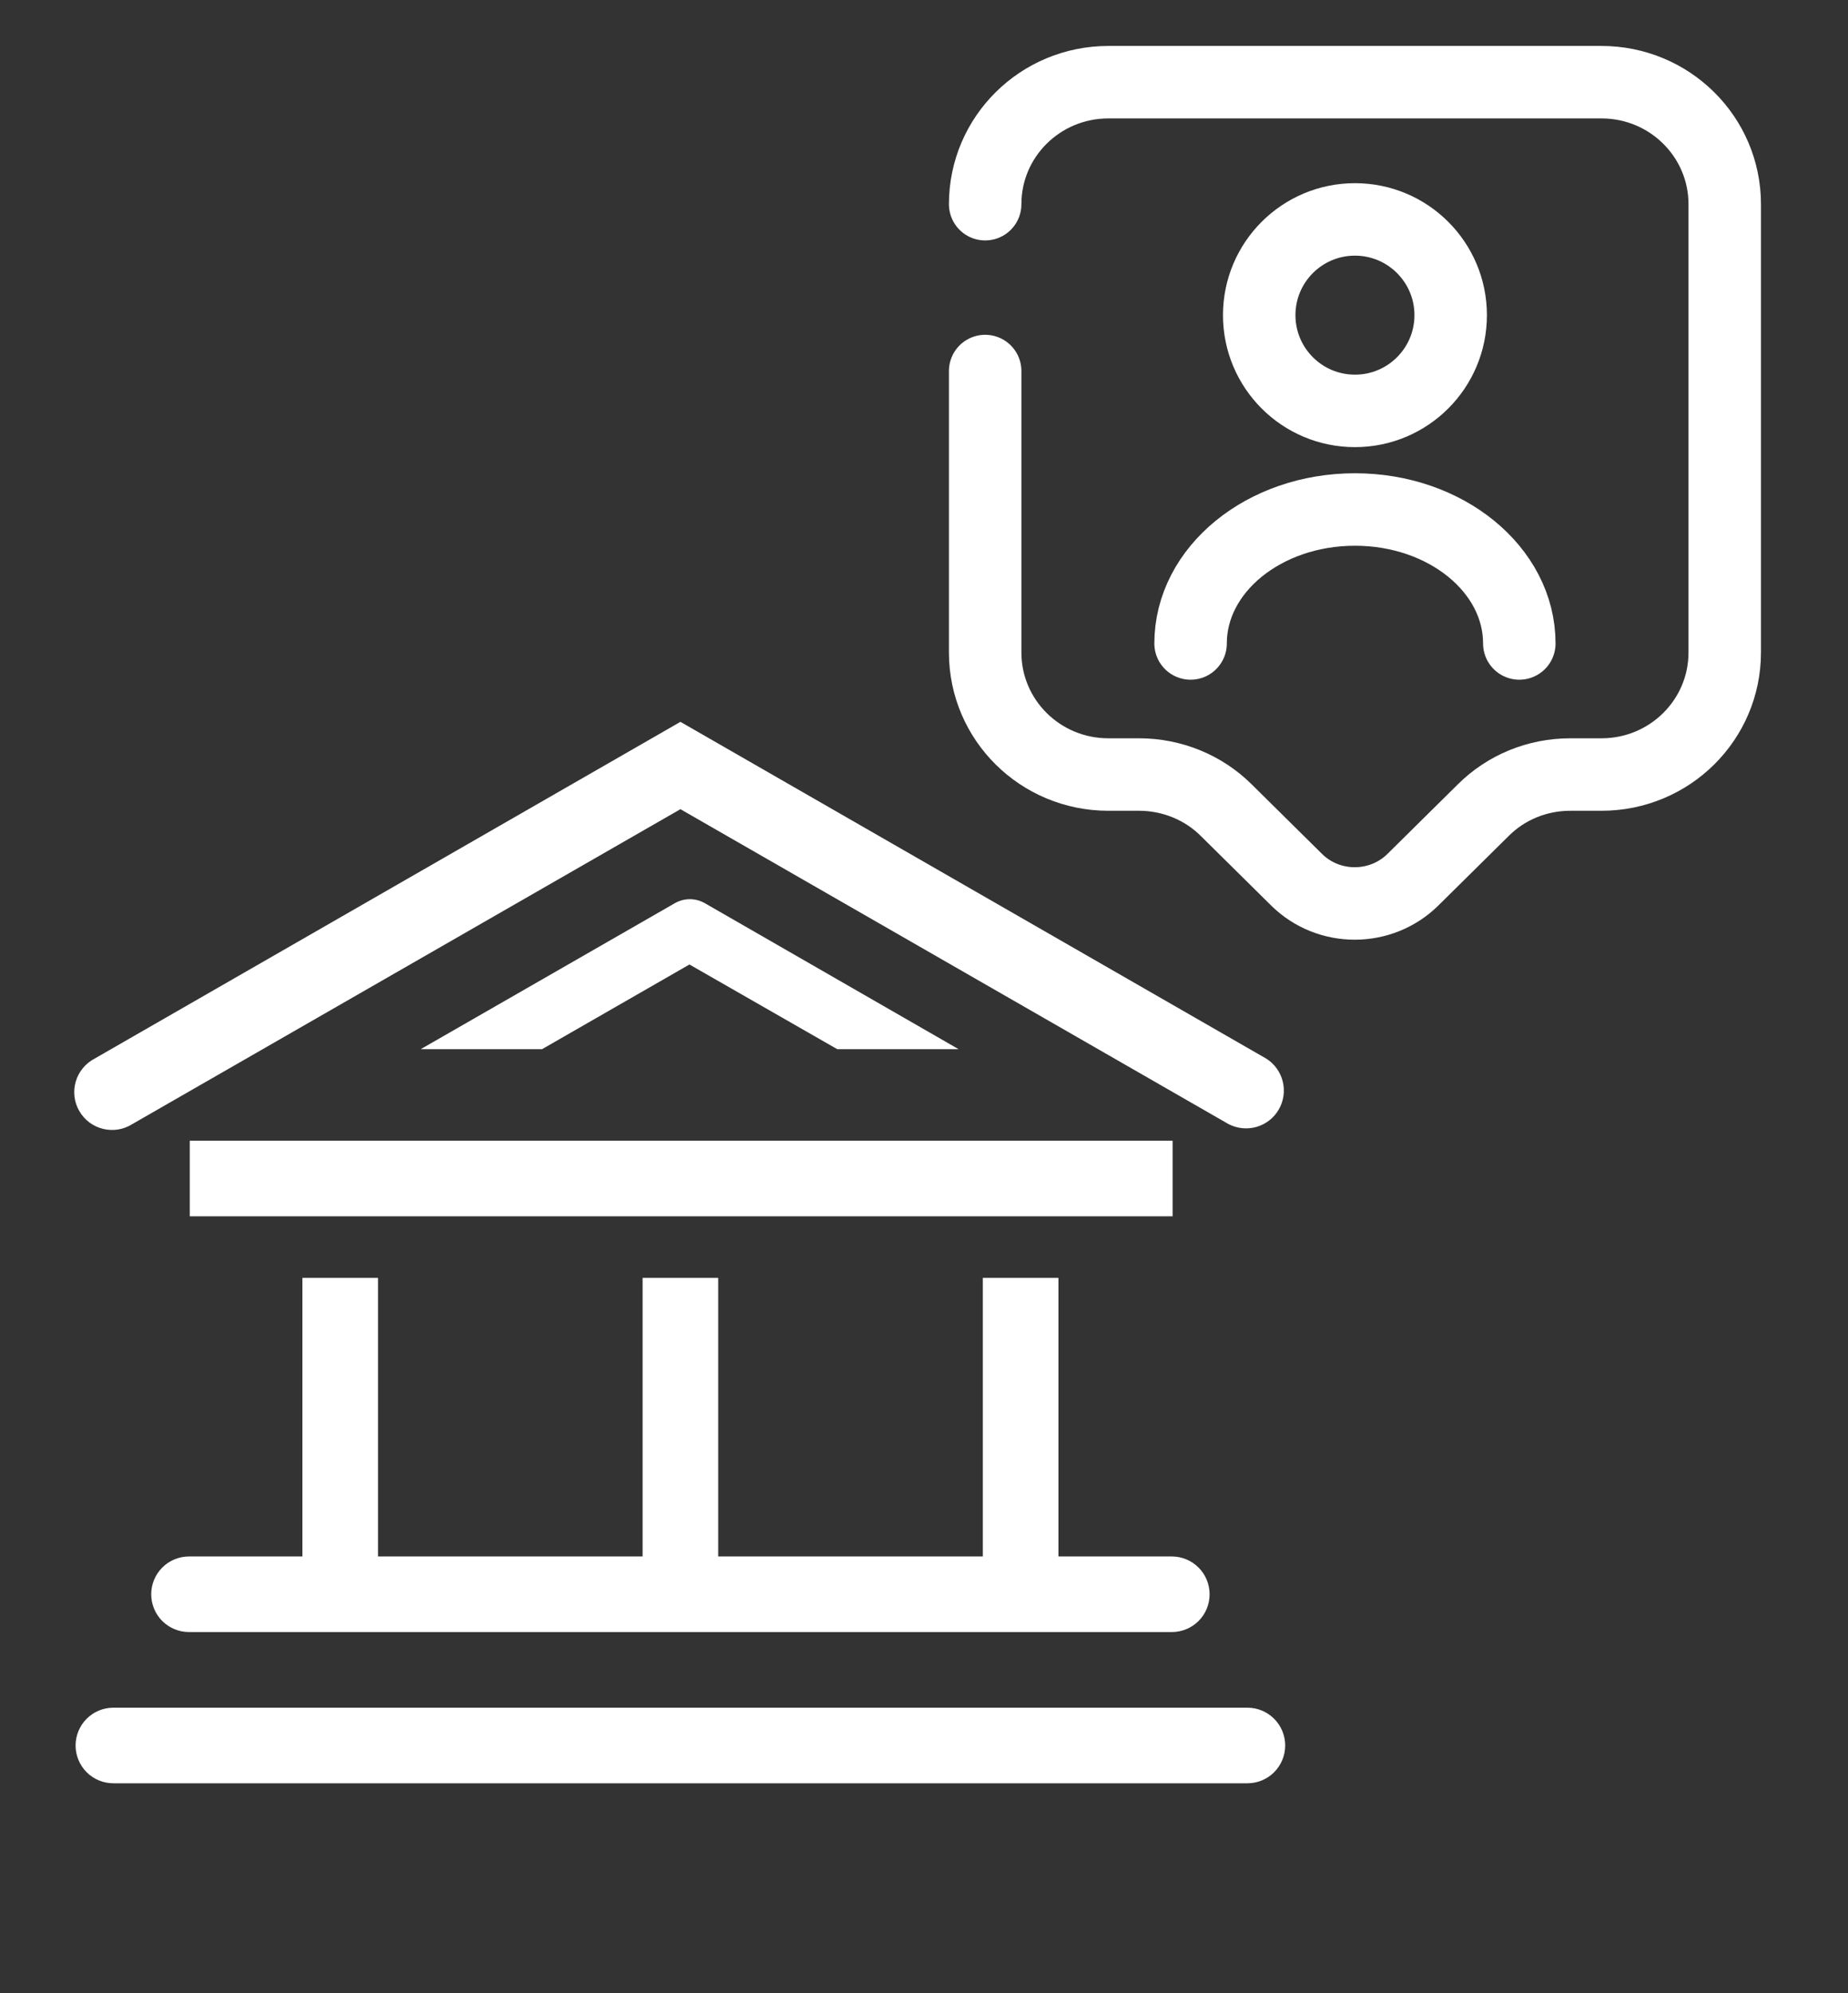 <?xml version="1.0" encoding="UTF-8"?> <svg xmlns="http://www.w3.org/2000/svg" width="51" height="55" viewBox="0 0 51 55" fill="none"><rect x="0" y="0" width="51" height="55" fill="#333333" stroke="none"/><mask id="mask0_3994_1153" style="mask-type:luminance" maskUnits="userSpaceOnUse" x="0" y="16" width="38" height="39"><path d="M37.555 16.873H0V54.428H37.555V16.873Z" fill="white"></path></mask><g mask="url(#mask0_3994_1153)"><path d="M3.652 31.02L18.778 22.33L33.904 31.02C34.143 31.144 34.42 31.172 34.679 31.097C34.937 31.022 35.157 30.85 35.291 30.617C35.426 30.384 35.465 30.108 35.401 29.847C35.337 29.586 35.175 29.359 34.948 29.215L18.778 19.92L2.608 29.215C2.484 29.28 2.374 29.37 2.285 29.479C2.195 29.588 2.129 29.713 2.09 29.849C2.051 29.984 2.039 30.125 2.056 30.265C2.073 30.405 2.118 30.539 2.189 30.661C2.259 30.783 2.354 30.889 2.466 30.974C2.579 31.058 2.707 31.119 2.844 31.152C2.98 31.186 3.123 31.191 3.261 31.169C3.4 31.146 3.533 31.095 3.652 31.02Z" fill="white"></path><path d="M4.173 43.995C4.173 44.272 4.283 44.537 4.478 44.733C4.674 44.928 4.939 45.038 5.216 45.038H32.339C32.616 45.038 32.881 44.928 33.077 44.733C33.273 44.537 33.382 44.272 33.382 43.995C33.382 43.719 33.273 43.453 33.077 43.258C32.881 43.062 32.616 42.952 32.339 42.952H29.21V35.264H27.123V42.952H19.821V35.264H17.734V42.952H10.432V35.264H8.346V42.952H5.216C4.939 42.952 4.674 43.062 4.478 43.258C4.283 43.453 4.173 43.719 4.173 43.995Z" fill="white"></path><path d="M5.237 31.479H32.361V33.565H5.237V31.479Z" fill="white"></path><path d="M34.425 47.125H3.129C2.852 47.125 2.587 47.235 2.391 47.431C2.196 47.626 2.086 47.892 2.086 48.168C2.086 48.445 2.196 48.71 2.391 48.906C2.587 49.102 2.852 49.211 3.129 49.211H34.425C34.702 49.211 34.967 49.102 35.163 48.906C35.358 48.71 35.468 48.445 35.468 48.168C35.468 47.892 35.358 47.626 35.163 47.431C34.967 47.235 34.702 47.125 34.425 47.125Z" fill="white"></path><path d="M23.106 28.953H26.455L19.455 24.926C19.328 24.853 19.184 24.814 19.038 24.814C18.891 24.814 18.747 24.853 18.621 24.926L11.61 28.953H14.959L19.027 26.616L23.106 28.953Z" fill="white"></path></g><path d="M27.188 5.635C27.188 3.776 28.707 2.268 30.589 2.268H44.196C46.078 2.268 47.598 3.776 47.598 5.635V18.006C47.598 19.866 46.078 21.374 44.196 21.374H43.334C42.427 21.374 41.566 21.726 40.931 22.36L38.992 24.277C38.107 25.15 36.667 25.15 35.783 24.277L33.844 22.36C33.209 21.726 32.336 21.374 31.44 21.374H30.589C28.707 21.374 27.188 19.866 27.188 18.006V10.239" stroke="white" stroke-width="2" stroke-miterlimit="10" stroke-linecap="round" stroke-linejoin="round"></path><path d="M37.393 11.339C38.852 11.339 40.035 10.156 40.035 8.697C40.035 7.238 38.852 6.055 37.393 6.055C35.934 6.055 34.751 7.238 34.751 8.697C34.751 10.156 35.934 11.339 37.393 11.339Z" stroke="white" stroke-width="2" stroke-linecap="round" stroke-linejoin="round"></path><path d="M41.929 17.757C41.929 15.716 39.899 14.06 37.393 14.06C34.887 14.06 32.857 15.716 32.857 17.757" stroke="white" stroke-width="2" stroke-linecap="round" stroke-linejoin="round"></path></svg> 